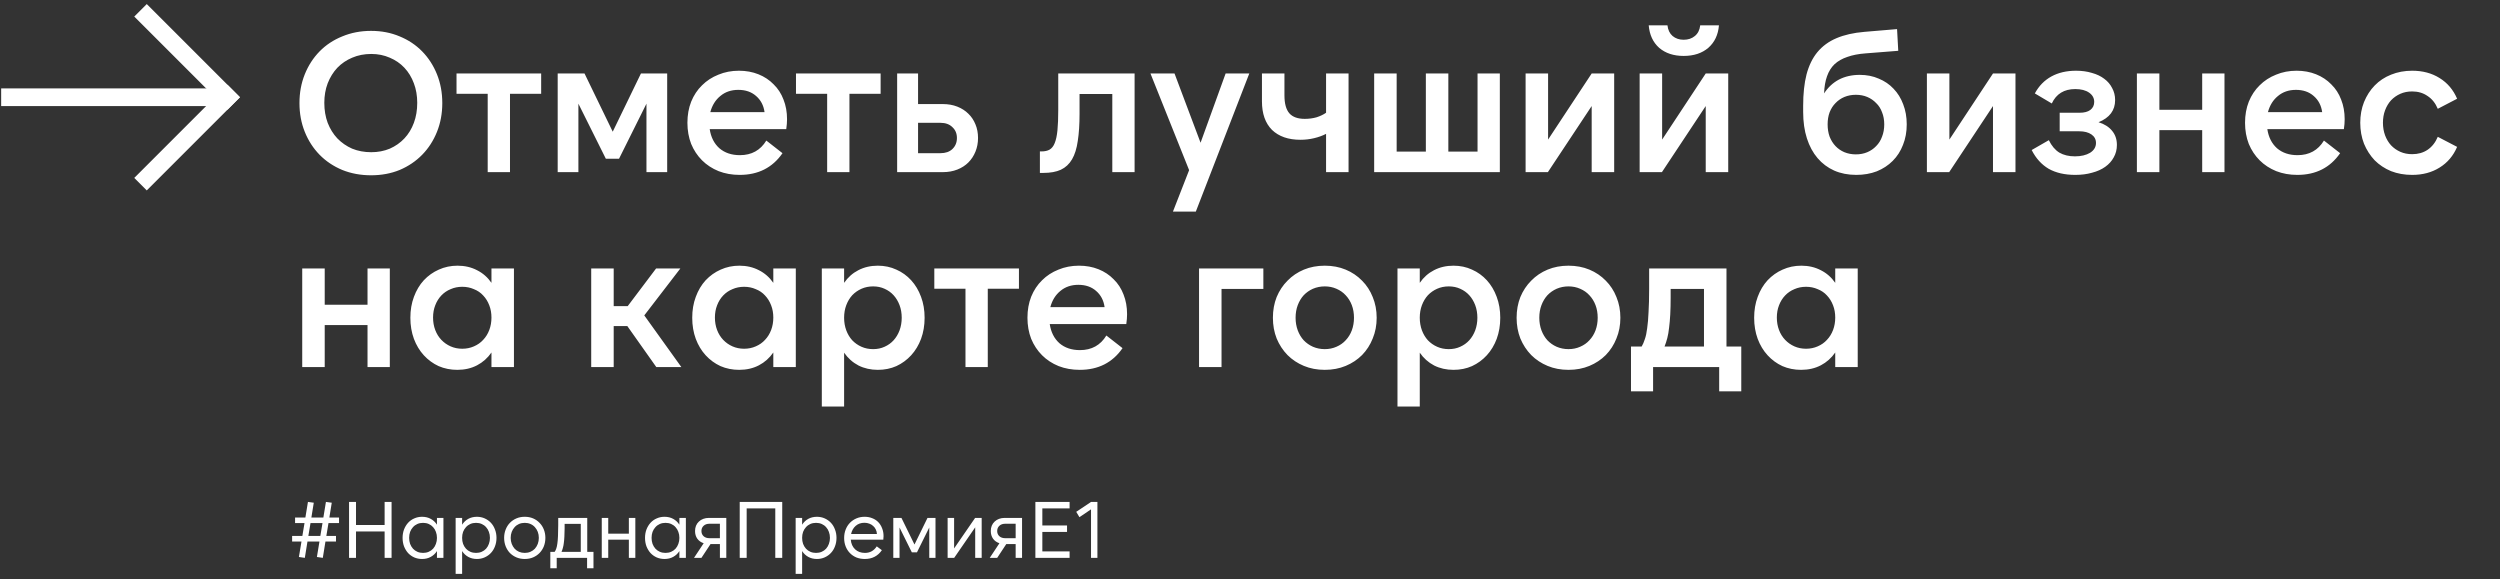 <?xml version="1.0" encoding="UTF-8"?> <svg xmlns="http://www.w3.org/2000/svg" width="436" height="101" viewBox="0 0 436 101" fill="none"><rect x="0" y="0" width="436" height="101" fill="#333333" stroke="none"/><path d="M64.716 30.57C62.904 30.57 61.229 30.26 59.692 29.641C58.156 28.999 56.837 28.116 55.736 26.992C54.635 25.868 53.775 24.537 53.155 23C52.536 21.464 52.226 19.789 52.226 17.977C52.226 16.165 52.536 14.491 53.155 12.954C53.775 11.417 54.635 10.087 55.736 8.963C56.837 7.839 58.156 6.967 59.692 6.348C61.229 5.706 62.904 5.385 64.716 5.385C66.528 5.385 68.191 5.706 69.704 6.348C71.218 6.967 72.526 7.839 73.627 8.963C74.728 10.087 75.588 11.417 76.207 12.954C76.826 14.491 77.136 16.165 77.136 17.977C77.136 19.789 76.826 21.464 76.207 23C75.588 24.537 74.728 25.868 73.627 26.992C72.526 28.116 71.218 28.999 69.704 29.641C68.191 30.26 66.528 30.57 64.716 30.57ZM64.75 26.544C65.92 26.544 66.998 26.338 67.984 25.925C68.97 25.489 69.819 24.893 70.53 24.136C71.241 23.379 71.792 22.473 72.182 21.418C72.572 20.363 72.766 19.204 72.766 17.943C72.766 16.704 72.572 15.569 72.182 14.537C71.792 13.482 71.241 12.576 70.53 11.819C69.819 11.062 68.97 10.477 67.984 10.064C66.998 9.628 65.92 9.41 64.75 9.41C63.534 9.41 62.422 9.628 61.413 10.064C60.426 10.477 59.566 11.062 58.832 11.819C58.121 12.576 57.559 13.482 57.146 14.537C56.756 15.569 56.561 16.704 56.561 17.943C56.561 19.204 56.756 20.363 57.146 21.418C57.559 22.473 58.121 23.379 58.832 24.136C59.566 24.893 60.426 25.489 61.413 25.925C62.422 26.338 63.534 26.544 64.75 26.544ZM94.378 12.816V16.36H88.942V30.019H85.054V16.36H79.618V12.816H94.378ZM106.86 22.966L111.78 12.816H116.356V30.019H112.743V18.081L107.961 27.68H105.656L100.873 18.081V30.019H97.261V12.816H101.94L106.86 22.966ZM123.876 19.56H133.337C133.177 18.39 132.684 17.45 131.858 16.739C131.055 16.028 130.023 15.672 128.761 15.672C127.523 15.672 126.479 16.028 125.631 16.739C124.782 17.427 124.197 18.367 123.876 19.56ZM129.002 30.501C127.672 30.501 126.445 30.283 125.321 29.847C124.197 29.389 123.234 28.758 122.431 27.955C121.628 27.152 120.997 26.2 120.539 25.099C120.103 23.975 119.885 22.748 119.885 21.418C119.885 20.065 120.103 18.837 120.539 17.736C120.997 16.613 121.628 15.661 122.431 14.881C123.234 14.078 124.186 13.459 125.287 13.023C126.387 12.564 127.58 12.335 128.865 12.335C130.103 12.335 131.239 12.541 132.271 12.954C133.303 13.367 134.186 13.952 134.92 14.709C135.677 15.443 136.25 16.326 136.64 17.358C137.053 18.39 137.26 19.537 137.26 20.799C137.26 21.051 137.248 21.326 137.225 21.624C137.202 21.899 137.168 22.198 137.122 22.519H123.773C123.979 23.918 124.541 25.03 125.459 25.856C126.399 26.659 127.592 27.06 129.037 27.06C131.078 27.06 132.615 26.212 133.647 24.514L136.468 26.716C134.725 29.239 132.236 30.501 129.002 30.501ZM153.58 12.816V16.36H148.143V30.019H144.256V16.36H138.82V12.816H153.58ZM160.11 26.716H163.997C164.892 26.716 165.592 26.476 166.096 25.994C166.624 25.489 166.888 24.847 166.888 24.067C166.888 23.287 166.624 22.657 166.096 22.175C165.592 21.67 164.892 21.418 163.997 21.418H160.11V26.716ZM164.445 30.019H156.463V12.816H160.11V18.149H164.41C165.351 18.149 166.199 18.298 166.956 18.597C167.713 18.895 168.356 19.308 168.883 19.835C169.411 20.34 169.824 20.959 170.122 21.693C170.42 22.404 170.569 23.195 170.569 24.067C170.569 24.916 170.42 25.707 170.122 26.441C169.824 27.175 169.411 27.806 168.883 28.333C168.356 28.861 167.713 29.274 166.956 29.572C166.199 29.87 165.362 30.019 164.445 30.019ZM181.358 26.407H181.633C182.207 26.407 182.677 26.303 183.044 26.097C183.434 25.868 183.732 25.489 183.938 24.962C184.168 24.411 184.328 23.666 184.42 22.725C184.512 21.785 184.558 20.592 184.558 19.147V12.816H197.873V30.019H193.985V16.395H188.273V19.835C188.273 21.693 188.17 23.276 187.964 24.583C187.78 25.891 187.448 26.957 186.966 27.783C186.484 28.609 185.831 29.216 185.005 29.606C184.202 29.973 183.181 30.157 181.943 30.157H181.358V26.407ZM204.562 36.9L207.383 29.675L200.64 12.816H204.837L209.379 24.893L213.748 12.816H217.877L208.553 36.9H204.562ZM235.188 30.019H231.266V23.345C230.647 23.666 229.947 23.918 229.167 24.102C228.411 24.285 227.619 24.377 226.793 24.377C224.683 24.377 223.032 23.803 221.839 22.657C220.669 21.487 220.084 19.824 220.084 17.668V12.816H224.007V16.636C224.007 18.058 224.293 19.101 224.867 19.766C225.44 20.409 226.335 20.73 227.55 20.73C228.284 20.73 228.973 20.638 229.615 20.454C230.257 20.248 230.807 19.984 231.266 19.663V12.816H235.188V30.019ZM239.655 30.019V12.816H243.577V26.441H248.669V12.816H252.591V26.441H257.683V12.816H261.571V30.019H239.655ZM269.986 12.816V24.342L277.589 12.816H281.512V30.019H277.589V18.493L269.951 30.019H266.064V12.816H269.986ZM289.876 12.816V24.342L297.479 12.816H301.402V30.019H297.479V18.493L289.841 30.019H285.954V12.816H289.876ZM293.626 9.754C291.883 9.754 290.461 9.284 289.36 8.344C288.282 7.38 287.674 6.073 287.536 4.421H290.805C290.896 5.224 291.195 5.844 291.699 6.279C292.227 6.715 292.869 6.933 293.626 6.933C294.406 6.933 295.06 6.715 295.587 6.279C296.115 5.844 296.424 5.224 296.516 4.421H299.785C299.647 6.073 299.028 7.38 297.927 8.344C296.826 9.284 295.392 9.754 293.626 9.754ZM323.658 26.923C324.392 26.923 325.057 26.797 325.653 26.544C326.249 26.292 326.766 25.936 327.201 25.478C327.66 25.019 328.004 24.468 328.234 23.826C328.486 23.184 328.612 22.473 328.612 21.693C328.612 20.913 328.486 20.214 328.234 19.594C328.004 18.952 327.66 18.413 327.201 17.977C326.766 17.519 326.249 17.163 325.653 16.911C325.057 16.658 324.392 16.532 323.658 16.532C322.947 16.532 322.281 16.658 321.662 16.911C321.066 17.163 320.55 17.519 320.114 17.977C319.678 18.413 319.334 18.952 319.082 19.594C318.852 20.214 318.738 20.913 318.738 21.693C318.738 22.473 318.852 23.184 319.082 23.826C319.334 24.468 319.678 25.019 320.114 25.478C320.55 25.936 321.066 26.292 321.662 26.544C322.281 26.797 322.947 26.923 323.658 26.923ZM323.726 30.501C322.304 30.501 321.02 30.249 319.873 29.744C318.749 29.239 317.786 28.517 316.983 27.576C316.18 26.636 315.561 25.489 315.125 24.136C314.689 22.783 314.471 21.246 314.471 19.526V18.459C314.471 16.349 314.666 14.525 315.056 12.989C315.469 11.429 316.1 10.133 316.948 9.101C317.82 8.046 318.933 7.231 320.286 6.658C321.639 6.084 323.256 5.717 325.137 5.557L330.848 5.075L331.055 8.86L325.378 9.307C324.139 9.399 323.073 9.605 322.178 9.926C321.284 10.225 320.538 10.649 319.942 11.199C319.368 11.75 318.933 12.45 318.634 13.298C318.336 14.124 318.164 15.122 318.118 16.291C318.806 15.236 319.667 14.434 320.699 13.883C321.754 13.332 322.969 13.057 324.346 13.057C325.561 13.057 326.662 13.275 327.649 13.711C328.658 14.124 329.518 14.709 330.229 15.466C330.963 16.223 331.525 17.129 331.915 18.184C332.328 19.239 332.534 20.409 332.534 21.693C332.534 23 332.316 24.193 331.881 25.271C331.468 26.349 330.871 27.278 330.091 28.058C329.312 28.838 328.383 29.446 327.305 29.882C326.227 30.294 325.034 30.501 323.726 30.501ZM339.973 12.816V24.342L347.577 12.816H351.499V30.019H347.577V18.493L339.939 30.019H336.051V12.816H339.973ZM361.927 30.501C360.093 30.501 358.544 30.145 357.283 29.434C356.044 28.7 355.058 27.611 354.324 26.166L357.317 24.446C357.799 25.432 358.407 26.154 359.141 26.613C359.898 27.049 360.804 27.267 361.859 27.267C362.937 27.267 363.82 27.06 364.508 26.648C365.196 26.212 365.54 25.638 365.54 24.927C365.54 24.308 365.276 23.815 364.749 23.448C364.221 23.081 363.51 22.897 362.616 22.897H359.209V19.663H362.684C363.487 19.663 364.107 19.503 364.542 19.181C365.001 18.837 365.23 18.367 365.23 17.771C365.23 17.106 364.932 16.567 364.336 16.154C363.74 15.741 362.937 15.534 361.927 15.534C359.978 15.534 358.613 16.372 357.833 18.046L354.874 16.291C355.585 14.984 356.549 13.998 357.764 13.332C358.98 12.667 360.414 12.335 362.065 12.335C363.074 12.335 363.992 12.461 364.818 12.713C365.666 12.943 366.389 13.287 366.985 13.745C367.581 14.181 368.04 14.72 368.361 15.363C368.705 15.982 368.877 16.681 368.877 17.461C368.877 19.25 367.914 20.535 365.987 21.315C367.02 21.636 367.811 22.14 368.361 22.828C368.912 23.494 369.187 24.308 369.187 25.271C369.187 26.074 369.004 26.797 368.637 27.439C368.293 28.081 367.799 28.632 367.157 29.09C366.515 29.549 365.747 29.893 364.852 30.122C363.98 30.375 363.006 30.501 361.927 30.501ZM387.95 12.816V30.019H384.062V22.691H376.596V30.019H372.674V12.816H376.596V19.147H384.062V12.816H387.95ZM395.526 19.56H404.988C404.827 18.39 404.334 17.45 403.508 16.739C402.706 16.028 401.673 15.672 400.412 15.672C399.173 15.672 398.13 16.028 397.281 16.739C396.432 17.427 395.847 18.367 395.526 19.56ZM400.653 30.501C399.322 30.501 398.095 30.283 396.971 29.847C395.847 29.389 394.884 28.758 394.081 27.955C393.278 27.152 392.648 26.2 392.189 25.099C391.753 23.975 391.535 22.748 391.535 21.418C391.535 20.065 391.753 18.837 392.189 17.736C392.648 16.613 393.278 15.661 394.081 14.881C394.884 14.078 395.836 13.459 396.937 13.023C398.038 12.564 399.231 12.335 400.515 12.335C401.754 12.335 402.889 12.541 403.921 12.954C404.953 13.367 405.836 13.952 406.57 14.709C407.327 15.443 407.901 16.326 408.291 17.358C408.704 18.39 408.91 19.537 408.91 20.799C408.91 21.051 408.899 21.326 408.876 21.624C408.853 21.899 408.818 22.198 408.772 22.519H395.423C395.629 23.918 396.191 25.03 397.109 25.856C398.049 26.659 399.242 27.06 400.687 27.06C402.728 27.06 404.265 26.212 405.297 24.514L408.119 26.716C406.375 29.239 403.887 30.501 400.653 30.501ZM420.677 30.501C419.347 30.501 418.12 30.283 416.996 29.847C415.895 29.389 414.943 28.758 414.14 27.955C413.36 27.129 412.741 26.166 412.282 25.065C411.846 23.941 411.628 22.725 411.628 21.418C411.628 20.11 411.846 18.906 412.282 17.805C412.741 16.681 413.36 15.718 414.14 14.915C414.943 14.089 415.895 13.459 416.996 13.023C418.12 12.564 419.347 12.335 420.677 12.335C422.512 12.335 424.106 12.759 425.459 13.608C426.836 14.456 427.856 15.661 428.522 17.22L425.15 18.975C424.737 17.989 424.141 17.243 423.361 16.739C422.604 16.211 421.709 15.947 420.677 15.947C419.92 15.947 419.232 16.085 418.613 16.36C417.993 16.636 417.454 17.014 416.996 17.496C416.56 17.977 416.216 18.551 415.963 19.216C415.711 19.881 415.585 20.615 415.585 21.418C415.585 22.198 415.711 22.932 415.963 23.62C416.216 24.285 416.56 24.858 416.996 25.34C417.454 25.822 417.993 26.2 418.613 26.476C419.232 26.751 419.92 26.888 420.677 26.888C421.709 26.888 422.604 26.636 423.361 26.131C424.141 25.604 424.737 24.847 425.15 23.861L428.522 25.615C427.856 27.175 426.836 28.379 425.459 29.228C424.106 30.077 422.512 30.501 420.677 30.501ZM67.984 46.816V64.019H64.096V56.691H56.63V64.019H52.708V46.816H56.63V53.147H64.096V46.816H67.984ZM80.618 60.82C81.352 60.82 82.028 60.682 82.648 60.407C83.29 60.131 83.829 59.753 84.265 59.271C84.724 58.79 85.079 58.216 85.331 57.551C85.584 56.886 85.71 56.163 85.71 55.383C85.71 54.604 85.584 53.892 85.331 53.25C85.079 52.585 84.724 52.012 84.265 51.53C83.829 51.048 83.29 50.681 82.648 50.429C82.028 50.154 81.352 50.016 80.618 50.016C79.884 50.016 79.207 50.154 78.588 50.429C77.969 50.681 77.43 51.048 76.971 51.53C76.512 52.012 76.156 52.585 75.904 53.25C75.652 53.892 75.526 54.604 75.526 55.383C75.526 56.163 75.652 56.886 75.904 57.551C76.156 58.216 76.512 58.79 76.971 59.271C77.43 59.753 77.969 60.131 78.588 60.407C79.207 60.682 79.884 60.82 80.618 60.82ZM79.758 64.501C78.588 64.501 77.498 64.283 76.489 63.847C75.503 63.389 74.643 62.758 73.909 61.955C73.175 61.152 72.601 60.2 72.188 59.099C71.775 57.975 71.569 56.748 71.569 55.418C71.569 54.087 71.775 52.872 72.188 51.771C72.601 50.647 73.175 49.684 73.909 48.881C74.665 48.078 75.537 47.459 76.523 47.023C77.533 46.564 78.622 46.335 79.792 46.335C81.053 46.335 82.189 46.599 83.198 47.126C84.207 47.631 85.045 48.365 85.71 49.328V46.816H89.632V64.019H85.71V61.473C85.045 62.437 84.207 63.182 83.198 63.71C82.189 64.237 81.042 64.501 79.758 64.501ZM109.403 56.863H107.029V64.019H103.107V46.816H107.029V53.388H109.472L114.426 46.816H118.658L112.362 55.005L118.83 64.019H114.461L109.403 56.863ZM129.774 60.82C130.507 60.82 131.184 60.682 131.803 60.407C132.446 60.131 132.985 59.753 133.421 59.271C133.879 58.79 134.235 58.216 134.487 57.551C134.739 56.886 134.866 56.163 134.866 55.383C134.866 54.604 134.739 53.892 134.487 53.25C134.235 52.585 133.879 52.012 133.421 51.53C132.985 51.048 132.446 50.681 131.803 50.429C131.184 50.154 130.507 50.016 129.774 50.016C129.04 50.016 128.363 50.154 127.744 50.429C127.124 50.681 126.585 51.048 126.126 51.53C125.668 52.012 125.312 52.585 125.06 53.25C124.808 53.892 124.681 54.604 124.681 55.383C124.681 56.163 124.808 56.886 125.06 57.551C125.312 58.216 125.668 58.79 126.126 59.271C126.585 59.753 127.124 60.131 127.744 60.407C128.363 60.682 129.04 60.82 129.774 60.82ZM128.913 64.501C127.744 64.501 126.654 64.283 125.645 63.847C124.659 63.389 123.798 62.758 123.064 61.955C122.33 61.152 121.757 60.2 121.344 59.099C120.931 57.975 120.725 56.748 120.725 55.418C120.725 54.087 120.931 52.872 121.344 51.771C121.757 50.647 122.33 49.684 123.064 48.881C123.821 48.078 124.693 47.459 125.679 47.023C126.688 46.564 127.778 46.335 128.948 46.335C130.209 46.335 131.345 46.599 132.354 47.126C133.363 47.631 134.2 48.365 134.866 49.328V46.816H138.788V64.019H134.866V61.473C134.2 62.437 133.363 63.182 132.354 63.71C131.345 64.237 130.198 64.501 128.913 64.501ZM152.271 60.888C153.005 60.888 153.67 60.751 154.266 60.475C154.886 60.2 155.413 59.822 155.849 59.34C156.285 58.858 156.629 58.285 156.881 57.62C157.133 56.932 157.26 56.198 157.26 55.418C157.26 54.615 157.133 53.881 156.881 53.216C156.629 52.551 156.285 51.977 155.849 51.496C155.413 51.014 154.886 50.636 154.266 50.36C153.67 50.085 153.005 49.947 152.271 49.947C151.537 49.947 150.86 50.085 150.241 50.36C149.622 50.636 149.083 51.014 148.624 51.496C148.188 51.977 147.844 52.551 147.592 53.216C147.339 53.881 147.213 54.615 147.213 55.418C147.213 56.198 147.339 56.932 147.592 57.62C147.844 58.285 148.188 58.858 148.624 59.34C149.083 59.822 149.622 60.2 150.241 60.475C150.86 60.751 151.537 60.888 152.271 60.888ZM153.097 64.501C151.858 64.501 150.734 64.249 149.725 63.744C148.716 63.217 147.878 62.471 147.213 61.508V70.9H143.325V46.816H147.213V49.328C147.878 48.365 148.704 47.631 149.69 47.126C150.7 46.599 151.835 46.335 153.097 46.335C154.266 46.335 155.344 46.564 156.331 47.023C157.317 47.459 158.177 48.078 158.911 48.881C159.645 49.684 160.218 50.647 160.631 51.771C161.044 52.872 161.251 54.087 161.251 55.418C161.251 56.748 161.044 57.975 160.631 59.099C160.218 60.2 159.645 61.152 158.911 61.955C158.177 62.758 157.317 63.389 156.331 63.847C155.344 64.283 154.266 64.501 153.097 64.501ZM177.704 46.816V50.36H172.268V64.019H168.38V50.36H162.944V46.816H177.704ZM183.179 53.56H192.64C192.48 52.39 191.987 51.45 191.161 50.739C190.358 50.028 189.326 49.672 188.064 49.672C186.826 49.672 185.782 50.028 184.933 50.739C184.085 51.427 183.5 52.367 183.179 53.56ZM188.305 64.501C186.975 64.501 185.748 64.283 184.624 63.847C183.5 63.389 182.536 62.758 181.734 61.955C180.931 61.152 180.3 60.2 179.841 59.099C179.405 57.975 179.188 56.748 179.188 55.418C179.188 54.065 179.405 52.837 179.841 51.736C180.3 50.612 180.931 49.661 181.734 48.881C182.536 48.078 183.488 47.459 184.589 47.023C185.69 46.564 186.883 46.335 188.167 46.335C189.406 46.335 190.541 46.541 191.574 46.954C192.606 47.367 193.489 47.952 194.223 48.709C194.98 49.443 195.553 50.326 195.943 51.358C196.356 52.39 196.562 53.537 196.562 54.799C196.562 55.051 196.551 55.326 196.528 55.624C196.505 55.9 196.471 56.198 196.425 56.519H183.075C183.282 57.918 183.844 59.031 184.761 59.856C185.702 60.659 186.894 61.06 188.34 61.06C190.381 61.06 191.918 60.212 192.95 58.514L195.771 60.716C194.028 63.239 191.539 64.501 188.305 64.501ZM209.113 46.816H220.329V50.395H213.035V64.019H209.113V46.816ZM231.043 64.501C229.712 64.501 228.497 64.272 227.396 63.813C226.295 63.354 225.343 62.723 224.54 61.92C223.737 61.095 223.106 60.131 222.648 59.031C222.212 57.929 221.994 56.725 221.994 55.418C221.994 54.11 222.212 52.906 222.648 51.805C223.106 50.704 223.737 49.752 224.54 48.95C225.343 48.124 226.295 47.482 227.396 47.023C228.497 46.564 229.712 46.335 231.043 46.335C232.373 46.335 233.589 46.564 234.69 47.023C235.791 47.482 236.742 48.124 237.545 48.95C238.348 49.752 238.967 50.704 239.403 51.805C239.862 52.906 240.091 54.11 240.091 55.418C240.091 56.725 239.862 57.929 239.403 59.031C238.967 60.131 238.348 61.095 237.545 61.92C236.742 62.723 235.791 63.354 234.69 63.813C233.589 64.272 232.373 64.501 231.043 64.501ZM231.043 60.888C231.777 60.888 232.453 60.751 233.073 60.475C233.715 60.2 234.254 59.822 234.69 59.34C235.148 58.858 235.504 58.285 235.756 57.62C236.008 56.932 236.135 56.198 236.135 55.418C236.135 54.615 236.008 53.881 235.756 53.216C235.504 52.551 235.148 51.977 234.69 51.496C234.254 51.014 233.715 50.636 233.073 50.36C232.453 50.085 231.777 49.947 231.043 49.947C230.309 49.947 229.621 50.085 228.978 50.36C228.359 50.636 227.82 51.014 227.361 51.496C226.925 51.977 226.581 52.551 226.329 53.216C226.077 53.881 225.951 54.615 225.951 55.418C225.951 56.198 226.077 56.932 226.329 57.62C226.581 58.285 226.925 58.858 227.361 59.34C227.82 59.822 228.359 60.2 228.978 60.475C229.621 60.751 230.309 60.888 231.043 60.888ZM252.666 60.888C253.399 60.888 254.065 60.751 254.661 60.475C255.28 60.2 255.808 59.822 256.244 59.34C256.68 58.858 257.024 58.285 257.276 57.62C257.528 56.932 257.654 56.198 257.654 55.418C257.654 54.615 257.528 53.881 257.276 53.216C257.024 52.551 256.68 51.977 256.244 51.496C255.808 51.014 255.28 50.636 254.661 50.36C254.065 50.085 253.399 49.947 252.666 49.947C251.932 49.947 251.255 50.085 250.636 50.36C250.016 50.636 249.477 51.014 249.019 51.496C248.583 51.977 248.239 52.551 247.986 53.216C247.734 53.881 247.608 54.615 247.608 55.418C247.608 56.198 247.734 56.932 247.986 57.62C248.239 58.285 248.583 58.858 249.019 59.34C249.477 59.822 250.016 60.2 250.636 60.475C251.255 60.751 251.932 60.888 252.666 60.888ZM253.491 64.501C252.253 64.501 251.129 64.249 250.119 63.744C249.11 63.217 248.273 62.471 247.608 61.508V70.9H243.72V46.816H247.608V49.328C248.273 48.365 249.099 47.631 250.085 47.126C251.094 46.599 252.23 46.335 253.491 46.335C254.661 46.335 255.739 46.564 256.725 47.023C257.712 47.459 258.572 48.078 259.306 48.881C260.04 49.684 260.613 50.647 261.026 51.771C261.439 52.872 261.645 54.087 261.645 55.418C261.645 56.748 261.439 57.975 261.026 59.099C260.613 60.2 260.04 61.152 259.306 61.955C258.572 62.758 257.712 63.389 256.725 63.847C255.739 64.283 254.661 64.501 253.491 64.501ZM273.546 64.501C272.215 64.501 271 64.272 269.899 63.813C268.798 63.354 267.846 62.723 267.043 61.92C266.24 61.095 265.609 60.131 265.151 59.031C264.715 57.929 264.497 56.725 264.497 55.418C264.497 54.11 264.715 52.906 265.151 51.805C265.609 50.704 266.24 49.752 267.043 48.95C267.846 48.124 268.798 47.482 269.899 47.023C271 46.564 272.215 46.335 273.546 46.335C274.876 46.335 276.092 46.564 277.193 47.023C278.294 47.482 279.246 48.124 280.048 48.95C280.851 49.752 281.47 50.704 281.906 51.805C282.365 52.906 282.594 54.11 282.594 55.418C282.594 56.725 282.365 57.929 281.906 59.031C281.47 60.131 280.851 61.095 280.048 61.92C279.246 62.723 278.294 63.354 277.193 63.813C276.092 64.272 274.876 64.501 273.546 64.501ZM273.546 60.888C274.28 60.888 274.956 60.751 275.576 60.475C276.218 60.2 276.757 59.822 277.193 59.34C277.651 58.858 278.007 58.285 278.259 57.62C278.512 56.932 278.638 56.198 278.638 55.418C278.638 54.615 278.512 53.881 278.259 53.216C278.007 52.551 277.651 51.977 277.193 51.496C276.757 51.014 276.218 50.636 275.576 50.36C274.956 50.085 274.28 49.947 273.546 49.947C272.812 49.947 272.124 50.085 271.481 50.36C270.862 50.636 270.323 51.014 269.864 51.496C269.429 51.977 269.084 52.551 268.832 53.216C268.58 53.881 268.454 54.615 268.454 55.418C268.454 56.198 268.58 56.932 268.832 57.62C269.084 58.285 269.429 58.858 269.864 59.34C270.323 59.822 270.862 60.2 271.481 60.475C272.124 60.751 272.812 60.888 273.546 60.888ZM297.175 60.441V50.395H291.361V51.874C291.361 52.975 291.338 53.961 291.292 54.833C291.246 55.705 291.177 56.484 291.086 57.173C291.017 57.838 290.914 58.434 290.776 58.962C290.638 59.489 290.478 59.982 290.294 60.441H297.175ZM284.445 68.251V60.441H286.303C286.51 60.097 286.693 59.673 286.854 59.168C287.037 58.663 287.175 58.021 287.267 57.241C287.381 56.462 287.462 55.521 287.507 54.42C287.576 53.296 287.611 51.954 287.611 50.395V46.816H301.098V60.441H303.678V68.251H299.825V64.019H288.299V68.251H284.445ZM314.973 60.82C315.707 60.82 316.383 60.682 317.003 60.407C317.645 60.131 318.184 59.753 318.62 59.271C319.079 58.79 319.434 58.216 319.686 57.551C319.939 56.886 320.065 56.163 320.065 55.383C320.065 54.604 319.939 53.892 319.686 53.25C319.434 52.585 319.079 52.012 318.62 51.53C318.184 51.048 317.645 50.681 317.003 50.429C316.383 50.154 315.707 50.016 314.973 50.016C314.239 50.016 313.562 50.154 312.943 50.429C312.324 50.681 311.785 51.048 311.326 51.53C310.867 52.012 310.512 52.585 310.259 53.25C310.007 53.892 309.881 54.604 309.881 55.383C309.881 56.163 310.007 56.886 310.259 57.551C310.512 58.216 310.867 58.79 311.326 59.271C311.785 59.753 312.324 60.131 312.943 60.407C313.562 60.682 314.239 60.82 314.973 60.82ZM314.113 64.501C312.943 64.501 311.853 64.283 310.844 63.847C309.858 63.389 308.998 62.758 308.264 61.955C307.53 61.152 306.956 60.2 306.543 59.099C306.131 57.975 305.924 56.748 305.924 55.418C305.924 54.087 306.131 52.872 306.543 51.771C306.956 50.647 307.53 49.684 308.264 48.881C309.021 48.078 309.892 47.459 310.879 47.023C311.888 46.564 312.977 46.335 314.147 46.335C315.409 46.335 316.544 46.599 317.553 47.126C318.563 47.631 319.4 48.365 320.065 49.328V46.816H323.987V64.019H320.065V61.473C319.4 62.437 318.563 63.182 317.553 63.71C316.544 64.237 315.397 64.501 314.113 64.501Z" fill="white"></path><path d="M55.866 93.472L56.243 91.228H54.152L53.775 93.472H55.866ZM50.946 94.448V93.472H52.73L53.106 91.228H51.461V90.252H53.26L53.706 87.534L54.723 87.673L54.305 90.252H56.396L56.842 87.534L57.859 87.673L57.441 90.252H59.128V91.228H57.288L56.912 93.472H58.598V94.448H56.758L56.298 97.291L55.267 97.138L55.713 94.448H53.622L53.162 97.291L52.13 97.138L52.577 94.448H50.946ZM60.874 87.534H62.087V91.562H67.077V87.534H68.29V97.291H67.077V92.692H62.087V97.291H60.874V87.534ZM73.78 96.427C74.142 96.427 74.472 96.362 74.769 96.232C75.067 96.102 75.322 95.921 75.536 95.689C75.75 95.447 75.912 95.168 76.024 94.852C76.145 94.527 76.205 94.178 76.205 93.807C76.205 93.426 76.145 93.077 76.024 92.761C75.912 92.445 75.75 92.171 75.536 91.939C75.322 91.697 75.067 91.511 74.769 91.381C74.472 91.251 74.142 91.186 73.78 91.186C73.417 91.186 73.087 91.251 72.79 91.381C72.493 91.511 72.237 91.697 72.023 91.939C71.81 92.171 71.642 92.445 71.522 92.761C71.41 93.077 71.354 93.426 71.354 93.807C71.354 94.178 71.41 94.527 71.522 94.852C71.642 95.168 71.81 95.447 72.023 95.689C72.237 95.921 72.493 96.102 72.79 96.232C73.087 96.362 73.417 96.427 73.78 96.427ZM73.612 97.487C73.129 97.487 72.678 97.398 72.26 97.222C71.842 97.036 71.48 96.78 71.173 96.455C70.876 96.121 70.639 95.73 70.462 95.284C70.295 94.829 70.211 94.336 70.211 93.807C70.211 93.277 70.295 92.789 70.462 92.343C70.639 91.888 70.876 91.497 71.173 91.172C71.48 90.838 71.842 90.582 72.26 90.405C72.678 90.219 73.129 90.127 73.612 90.127C74.179 90.127 74.681 90.247 75.118 90.489C75.564 90.731 75.926 91.07 76.205 91.507V90.322H77.334V97.291H76.205V96.107C75.926 96.543 75.564 96.883 75.118 97.124C74.681 97.366 74.179 97.487 73.612 97.487ZM83.019 96.427C83.381 96.427 83.711 96.362 84.009 96.232C84.306 96.102 84.562 95.921 84.775 95.689C84.989 95.447 85.152 95.168 85.263 94.852C85.384 94.527 85.444 94.178 85.444 93.807C85.444 93.426 85.384 93.077 85.263 92.761C85.152 92.445 84.989 92.171 84.775 91.939C84.562 91.697 84.306 91.511 84.009 91.381C83.711 91.251 83.381 91.186 83.019 91.186C82.656 91.186 82.327 91.251 82.029 91.381C81.732 91.511 81.476 91.697 81.263 91.939C81.049 92.171 80.882 92.445 80.761 92.761C80.649 93.077 80.594 93.426 80.594 93.807C80.594 94.178 80.649 94.527 80.761 94.852C80.882 95.168 81.049 95.447 81.263 95.689C81.476 95.921 81.732 96.102 82.029 96.232C82.327 96.362 82.656 96.427 83.019 96.427ZM83.172 97.487C82.615 97.487 82.113 97.366 81.667 97.124C81.23 96.883 80.872 96.543 80.594 96.107V100.079H79.464V90.322H80.594V91.507C80.872 91.07 81.23 90.731 81.667 90.489C82.113 90.247 82.615 90.127 83.172 90.127C83.656 90.127 84.106 90.219 84.524 90.405C84.943 90.591 85.305 90.847 85.612 91.172C85.918 91.497 86.155 91.888 86.323 92.343C86.499 92.789 86.588 93.277 86.588 93.807C86.588 94.336 86.499 94.829 86.323 95.284C86.155 95.73 85.918 96.116 85.612 96.441C85.305 96.766 84.943 97.022 84.524 97.208C84.106 97.394 83.656 97.487 83.172 97.487ZM91.518 97.487C90.988 97.487 90.505 97.394 90.068 97.208C89.631 97.022 89.25 96.766 88.925 96.441C88.609 96.107 88.363 95.716 88.186 95.27C88.01 94.815 87.921 94.327 87.921 93.807C87.921 93.286 88.01 92.803 88.186 92.357C88.363 91.902 88.609 91.511 88.925 91.186C89.25 90.852 89.631 90.591 90.068 90.405C90.505 90.219 90.988 90.127 91.518 90.127C92.047 90.127 92.531 90.219 92.968 90.405C93.404 90.591 93.781 90.852 94.097 91.186C94.422 91.511 94.673 91.902 94.849 92.357C95.026 92.803 95.114 93.286 95.114 93.807C95.114 94.327 95.026 94.815 94.849 95.27C94.673 95.716 94.422 96.107 94.097 96.441C93.781 96.766 93.404 97.022 92.968 97.208C92.531 97.394 92.047 97.487 91.518 97.487ZM91.518 96.427C91.88 96.427 92.21 96.362 92.507 96.232C92.814 96.102 93.074 95.921 93.288 95.689C93.502 95.447 93.669 95.168 93.79 94.852C93.911 94.527 93.971 94.178 93.971 93.807C93.971 93.426 93.911 93.077 93.79 92.761C93.669 92.445 93.502 92.171 93.288 91.939C93.074 91.697 92.814 91.511 92.507 91.381C92.21 91.251 91.88 91.186 91.518 91.186C91.155 91.186 90.821 91.251 90.514 91.381C90.217 91.511 89.961 91.697 89.748 91.939C89.534 92.171 89.367 92.445 89.246 92.761C89.125 93.077 89.064 93.426 89.064 93.807C89.064 94.178 89.125 94.527 89.246 94.852C89.367 95.168 89.534 95.447 89.748 95.689C89.961 95.921 90.217 96.102 90.514 96.232C90.821 96.362 91.155 96.427 91.518 96.427ZM101.286 96.246V91.367H98.47V92.162C98.47 92.692 98.456 93.165 98.428 93.584C98.409 93.993 98.377 94.364 98.33 94.699C98.293 95.024 98.237 95.312 98.163 95.563C98.098 95.814 98.019 96.042 97.926 96.246L101.286 96.246ZM95.975 99.104V96.246H96.727C96.839 96.097 96.932 95.912 97.006 95.689C97.09 95.465 97.155 95.173 97.201 94.81C97.257 94.448 97.294 94.006 97.313 93.486C97.341 92.956 97.355 92.315 97.355 91.562V90.322L102.415 90.322V96.246H103.502V99.104H102.387V97.291L97.09 97.291V99.104H95.975ZM110.802 90.322V97.291H109.673V94.113H106.077V97.291H104.947V90.322H106.077V93.068H109.673V90.322H110.802ZM116.061 96.427C116.423 96.427 116.753 96.362 117.051 96.232C117.348 96.102 117.604 95.921 117.817 95.689C118.031 95.447 118.194 95.168 118.305 94.852C118.426 94.527 118.486 94.178 118.486 93.807C118.486 93.426 118.426 93.077 118.305 92.761C118.194 92.445 118.031 92.171 117.817 91.939C117.604 91.697 117.348 91.511 117.051 91.381C116.753 91.251 116.423 91.186 116.061 91.186C115.699 91.186 115.369 91.251 115.071 91.381C114.774 91.511 114.518 91.697 114.305 91.939C114.091 92.171 113.924 92.445 113.803 92.761C113.691 93.077 113.635 93.426 113.635 93.807C113.635 94.178 113.691 94.527 113.803 94.852C113.924 95.168 114.091 95.447 114.305 95.689C114.518 95.921 114.774 96.102 115.071 96.232C115.369 96.362 115.699 96.427 116.061 96.427ZM115.894 97.487C115.41 97.487 114.96 97.398 114.542 97.222C114.123 97.036 113.761 96.78 113.454 96.455C113.157 96.121 112.92 95.73 112.743 95.284C112.576 94.829 112.492 94.336 112.492 93.807C112.492 93.277 112.576 92.789 112.743 92.343C112.92 91.888 113.157 91.497 113.454 91.172C113.761 90.838 114.123 90.582 114.542 90.405C114.96 90.219 115.41 90.127 115.894 90.127C116.461 90.127 116.962 90.247 117.399 90.489C117.845 90.731 118.208 91.07 118.486 91.507V90.322H119.615V97.291H118.486V96.107C118.208 96.543 117.845 96.883 117.399 97.124C116.962 97.366 116.461 97.487 115.894 97.487ZM125.551 91.339H123.753C123.307 91.339 122.958 91.46 122.707 91.702C122.457 91.934 122.331 92.236 122.331 92.608C122.331 92.98 122.457 93.282 122.707 93.514C122.958 93.746 123.307 93.862 123.753 93.862H125.551V91.339ZM123.641 90.322H126.666V97.291H125.551V94.88H123.92L122.331 97.291H121.035L122.721 94.741C122.247 94.583 121.876 94.318 121.606 93.946C121.346 93.574 121.216 93.128 121.216 92.608C121.216 92.273 121.272 91.967 121.383 91.688C121.504 91.4 121.671 91.158 121.885 90.963C122.099 90.758 122.354 90.601 122.652 90.489C122.949 90.377 123.279 90.322 123.641 90.322ZM129.006 87.534H136.422V97.291H135.21V88.663H130.219V97.291H129.006V87.534ZM142.316 96.427C142.679 96.427 143.008 96.362 143.306 96.232C143.603 96.102 143.859 95.921 144.072 95.689C144.286 95.447 144.449 95.168 144.56 94.852C144.681 94.527 144.742 94.178 144.742 93.807C144.742 93.426 144.681 93.077 144.56 92.761C144.449 92.445 144.286 92.171 144.072 91.939C143.859 91.697 143.603 91.511 143.306 91.381C143.008 91.251 142.679 91.186 142.316 91.186C141.954 91.186 141.624 91.251 141.326 91.381C141.029 91.511 140.773 91.697 140.56 91.939C140.346 92.171 140.179 92.445 140.058 92.761C139.946 93.077 139.891 93.426 139.891 93.807C139.891 94.178 139.946 94.527 140.058 94.852C140.179 95.168 140.346 95.447 140.56 95.689C140.773 95.921 141.029 96.102 141.326 96.232C141.624 96.362 141.954 96.427 142.316 96.427ZM142.469 97.487C141.912 97.487 141.41 97.366 140.964 97.124C140.527 96.883 140.169 96.543 139.891 96.107V100.079H138.762V90.322H139.891V91.507C140.169 91.07 140.527 90.731 140.964 90.489C141.41 90.247 141.912 90.127 142.469 90.127C142.953 90.127 143.403 90.219 143.822 90.405C144.24 90.591 144.602 90.847 144.909 91.172C145.216 91.497 145.453 91.888 145.62 92.343C145.796 92.789 145.885 93.277 145.885 93.807C145.885 94.336 145.796 94.829 145.62 95.284C145.453 95.73 145.216 96.116 144.909 96.441C144.602 96.766 144.24 97.022 143.822 97.208C143.403 97.394 142.953 97.487 142.469 97.487ZM148.431 93.124H152.934C152.924 92.845 152.859 92.585 152.739 92.343C152.627 92.101 152.474 91.897 152.279 91.73C152.093 91.553 151.87 91.418 151.61 91.325C151.349 91.223 151.066 91.172 150.759 91.172C150.146 91.172 149.635 91.353 149.226 91.716C148.826 92.069 148.561 92.538 148.431 93.124ZM150.829 97.487C150.29 97.487 149.797 97.398 149.351 97.222C148.915 97.036 148.538 96.78 148.222 96.455C147.906 96.13 147.66 95.744 147.483 95.298C147.307 94.852 147.219 94.364 147.219 93.835C147.219 93.296 147.307 92.803 147.483 92.357C147.66 91.902 147.906 91.511 148.222 91.186C148.547 90.852 148.928 90.591 149.365 90.405C149.802 90.219 150.276 90.127 150.787 90.127C151.28 90.127 151.726 90.21 152.125 90.377C152.534 90.535 152.883 90.763 153.171 91.061C153.459 91.358 153.682 91.716 153.84 92.134C154.007 92.543 154.091 92.998 154.091 93.5C154.091 93.695 154.077 93.9 154.049 94.113H148.376C148.431 94.81 148.682 95.373 149.128 95.8C149.574 96.218 150.146 96.427 150.843 96.427C151.726 96.427 152.413 96.046 152.906 95.284L153.798 95.953C153.092 96.975 152.102 97.487 150.829 97.487ZM159.485 94.964L161.757 90.322H163.151V97.291H162.064V91.995L159.917 96.33H159.025L156.878 91.995V97.291H155.791V90.322H157.213L159.485 94.964ZM166.395 90.322V95.647L170.061 90.322H171.204V97.291H170.075V91.967L166.409 97.291H165.266V90.322H166.395ZM177.13 91.339H175.332C174.886 91.339 174.537 91.46 174.286 91.702C174.035 91.934 173.91 92.236 173.91 92.608C173.91 92.98 174.035 93.282 174.286 93.514C174.537 93.746 174.886 93.862 175.332 93.862H177.13V91.339ZM175.22 90.322H178.245V97.291L177.13 97.291V94.88H175.499L173.91 97.291H172.613L174.3 94.741C173.826 94.583 173.454 94.318 173.185 93.946C172.925 93.574 172.795 93.128 172.795 92.608C172.795 92.273 172.85 91.967 172.962 91.688C173.083 91.4 173.25 91.158 173.464 90.963C173.677 90.758 173.933 90.601 174.23 90.489C174.528 90.377 174.858 90.322 175.22 90.322ZM180.571 87.534L186.537 87.534V88.663H181.784V91.646H186.091V92.775H181.784V96.162H186.537V97.291H180.571V87.534ZM190.274 97.291V88.83L188.253 90.196L187.695 89.262L190.288 87.534H191.389V97.291H190.274Z" fill="white"></path><rect x="0.203" y="18.501" width="3.084" height="39.834" transform="rotate(-90 0.203 18.501)" fill="white"></rect><rect x="23.415" y="2.889" width="3.084" height="22.983" transform="rotate(-45 23.415 2.889)" fill="white"></rect><rect x="39.666" y="14.778" width="3.084" height="22.983" transform="rotate(45 39.666 14.778)" fill="white"></rect></svg> 